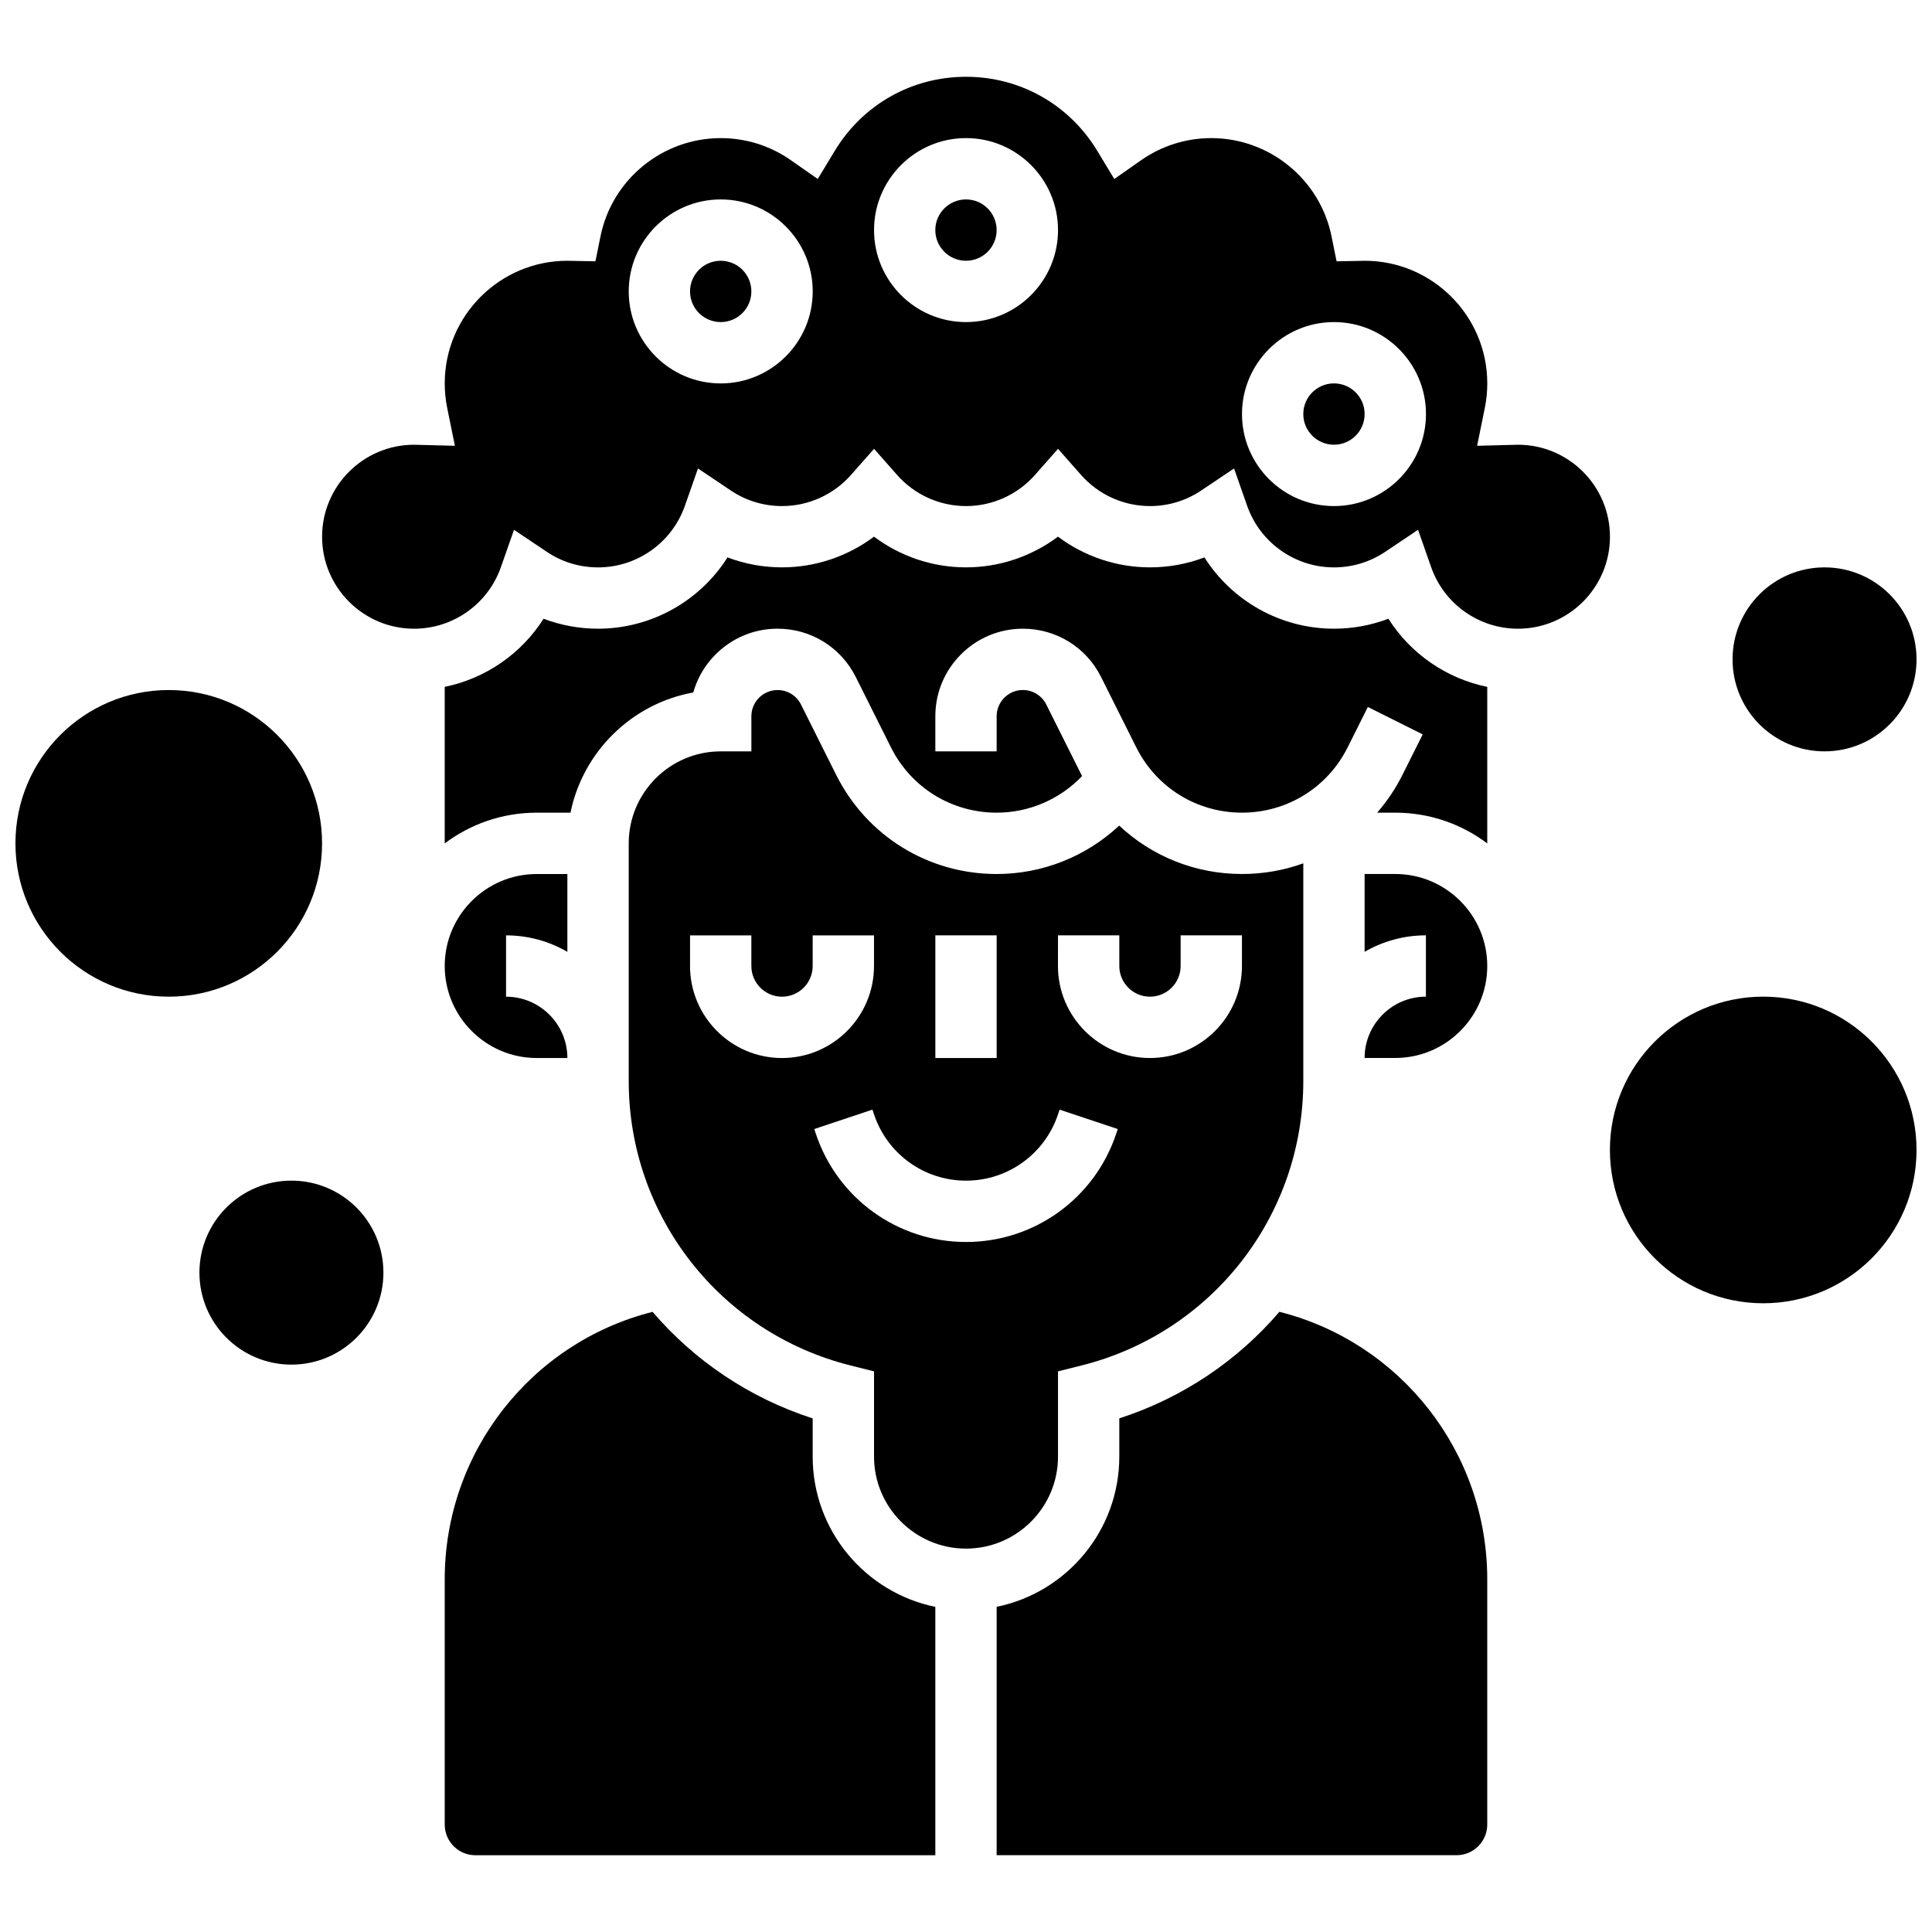 <?xml version="1.0" encoding="UTF-8"?>
<!-- Uploaded to: SVG Find, www.svgrepo.com, Generator: SVG Find Mixer Tools -->
<svg width="800px" height="800px" version="1.1" viewBox="144 144 512 512" xmlns="http://www.w3.org/2000/svg">
 <defs>
  <clipPath id="c">
   <path d="m603 294h48.902v50h-48.902z"/>
  </clipPath>
  <clipPath id="b">
   <path d="m570 408h81.902v82h-81.902z"/>
  </clipPath>
  <clipPath id="a">
   <path d="m148.09 326h81.906v83h-81.906z"/>
  </clipPath>
 </defs>
 <path d="m483.06 491.64c-11.027 12.871-25.57 22.793-42.434 28.238v10.133c0 19.621-13.98 36.039-32.504 39.812v65.824h121.89c4.481 0 8.125-3.644 8.125-8.125v-65.008c0-33.66-22.895-62.727-55.078-70.875z"/>
 <path d="m513.76 375.62h-8.125v20.625c4.785-2.773 10.332-4.371 16.25-4.371v16.25c-8.961 0-16.25 7.293-16.25 16.25h8.125c13.441 0 24.379-10.938 24.379-24.379 0-13.438-10.938-24.375-24.379-24.375z"/>
 <path d="m511.94 307.97c-4.578 1.742-9.453 2.641-14.43 2.641-14.105 0-26.984-7.32-34.324-18.891-4.578 1.738-9.453 2.637-14.434 2.637-8.855 0-17.398-2.902-24.379-8.137-6.981 5.234-15.523 8.137-24.379 8.137-8.855 0-17.398-2.902-24.379-8.137-6.981 5.234-15.523 8.137-24.379 8.137-4.981 0-9.855-0.898-14.434-2.641-7.332 11.574-20.215 18.895-34.316 18.895-4.981 0-9.855-0.898-14.434-2.641-5.898 9.301-15.383 15.844-26.199 18.059v41.484c6.797-5.113 15.238-8.148 24.379-8.148h8.953c3.301-16.184 16.242-28.902 32.543-31.855 2.75-9.742 11.715-16.902 22.324-16.902 8.84 0 16.789 4.914 20.742 12.82l9.312 18.625c5.344 10.68 16.074 17.312 28.016 17.312 8.633 0 16.785-3.562 22.641-9.699-0.059-0.117-0.121-0.23-0.18-0.348l-9.312-18.621c-1.184-2.367-3.562-3.836-6.207-3.836-3.828 0-6.941 3.113-6.941 6.941v9.312h-16.25v-9.312c0-12.789 10.402-23.191 23.191-23.191 8.84 0 16.789 4.914 20.742 12.82l9.312 18.625c5.34 10.676 16.07 17.309 28.012 17.309 11.938 0 22.672-6.633 28.012-17.312l5.352-10.699 14.535 7.269-5.352 10.699c-1.84 3.68-4.106 7.043-6.719 10.043h4.801c9.141 0 17.582 3.035 24.379 8.148v-41.484c-10.816-2.211-20.301-8.758-26.199-18.059z"/>
 <path d="m343.12 221.23c0 4.488-3.637 8.125-8.125 8.125-4.488 0-8.129-3.637-8.129-8.125 0-4.488 3.641-8.125 8.129-8.125 4.488 0 8.125 3.637 8.125 8.125"/>
 <path d="m359.37 530.02v-10.129c-16.867-5.445-31.406-15.367-42.434-28.238-32.18 8.145-55.078 37.211-55.078 70.871v65.008c0 4.481 3.644 8.125 8.125 8.125h121.89v-65.824c-18.523-3.777-32.504-20.191-32.504-39.812z"/>
 <path d="m424.38 530.02v-22.598l6.156-1.539c34.652-8.664 58.852-39.66 58.852-75.379v-57.707c-5.109 1.844-10.59 2.824-16.25 2.824-12.375 0-23.891-4.695-32.539-12.828-8.719 8.152-20.281 12.832-32.469 12.832-18.137 0-34.438-10.078-42.547-26.297l-9.312-18.621c-1.184-2.367-3.562-3.836-6.207-3.836-3.828 0-6.941 3.113-6.941 6.941v9.309h-8.125c-13.441 0-24.379 10.934-24.379 24.379v63.008c0 35.719 24.199 66.715 58.852 75.375l6.156 1.539v22.598c0 13.441 10.934 24.379 24.379 24.379 13.441-0.004 24.375-10.938 24.375-24.379zm0-138.14h16.25v8.125c0 4.481 3.644 8.125 8.125 8.125s8.125-3.644 8.125-8.125v-8.125h16.25v8.125c0 13.441-10.934 24.379-24.379 24.379-13.441 0-24.379-10.934-24.379-24.379zm-32.504 0h16.25v32.504h-16.25zm-65.008 8.129v-8.125h16.25v8.125c0 4.481 3.644 8.125 8.125 8.125s8.125-3.644 8.125-8.125v-8.125h16.25v8.125c0 13.441-10.934 24.379-24.379 24.379-13.434-0.004-24.371-10.938-24.371-24.379zm33.34 44.449-0.418-1.25 15.418-5.141 0.418 1.25c3.504 10.512 13.301 17.57 24.379 17.57s20.875-7.062 24.379-17.57l0.418-1.25 15.418 5.141-0.418 1.25c-5.723 17.156-21.715 28.684-39.797 28.684-18.086 0-34.078-11.527-39.797-28.684z"/>
 <path d="m294.36 396.25v-20.625h-8.125c-13.441 0-24.379 10.938-24.379 24.379s10.938 24.379 24.379 24.379h8.125c0-8.961-7.293-16.25-16.25-16.25v-16.25c5.918-0.008 11.465 1.59 16.25 4.367z"/>
 <path d="m546.27 261.86-10.82 0.277 2.039-10.004c0.434-2.133 0.656-4.328 0.656-6.523 0-17.922-14.582-32.504-32.504-32.504l-0.664 0.02-6.769 0.125-1.344-6.637c-3.051-15.07-16.445-26.012-31.852-26.012-6.691 0-13.121 2.023-18.598 5.856l-7.117 4.981-4.492-7.434c-7.441-12.309-20.449-19.656-34.801-19.656s-27.363 7.348-34.801 19.652l-4.492 7.434-7.117-4.981c-5.477-3.828-11.91-5.852-18.598-5.852-15.406 0-28.805 10.941-31.855 26.012l-1.344 6.637-7.434-0.145c-17.922 0-32.504 14.582-32.504 32.504 0 2.195 0.219 4.391 0.656 6.527l2.035 10.004-10.816-0.281c-13.441 0-24.379 10.938-24.379 24.379s10.938 24.379 24.379 24.379c10.34 0 19.582-6.555 23.004-16.309l3.477-9.906 8.719 5.852c4.016 2.688 8.703 4.109 13.559 4.109 10.34 0 19.582-6.555 23.004-16.309l3.477-9.906 8.719 5.852c4.012 2.691 8.699 4.113 13.555 4.113 6.984 0 13.648-3.012 18.285-8.266l6.094-6.906 6.094 6.906c4.633 5.254 11.297 8.266 18.285 8.266 6.984 0 13.648-3.012 18.285-8.266l6.094-6.906 6.094 6.906c4.633 5.254 11.297 8.266 18.281 8.266 4.856 0 9.543-1.422 13.555-4.117l8.719-5.848 3.477 9.906c3.422 9.754 12.668 16.309 23.008 16.309 4.856 0 9.543-1.422 13.555-4.117l8.719-5.848 3.477 9.906c3.422 9.758 12.664 16.312 23.004 16.312 13.441 0 24.379-10.938 24.379-24.379s-10.938-24.379-24.379-24.379zm-211.27-16.25c-13.441 0-24.379-10.934-24.379-24.379 0-13.441 10.934-24.379 24.379-24.379 13.441 0 24.379 10.934 24.379 24.379-0.004 13.441-10.938 24.379-24.379 24.379zm65.008-16.254c-13.441 0-24.379-10.934-24.379-24.379 0-13.441 10.934-24.379 24.379-24.379 13.441 0 24.379 10.934 24.379 24.379-0.004 13.445-10.938 24.379-24.379 24.379zm97.512 48.758c-13.441 0-24.379-10.934-24.379-24.379 0-13.441 10.934-24.379 24.379-24.379 13.441 0 24.379 10.934 24.379 24.379-0.004 13.441-10.938 24.379-24.379 24.379z"/>
 <path d="m408.12 204.98c0 4.488-3.637 8.125-8.125 8.125s-8.129-3.637-8.129-8.125c0-4.488 3.641-8.129 8.129-8.129s8.125 3.641 8.125 8.129"/>
 <path d="m505.64 253.73c0 4.488-3.641 8.125-8.125 8.125-4.488 0-8.129-3.637-8.129-8.125s3.641-8.125 8.129-8.125c4.484 0 8.125 3.637 8.125 8.125"/>
 <g clip-path="url(#c)">
  <path d="m651.9 318.74c0 13.465-10.914 24.379-24.375 24.379-13.465 0-24.379-10.914-24.379-24.379 0-13.465 10.914-24.379 24.379-24.379 13.461 0 24.375 10.914 24.375 24.379"/>
 </g>
 <g clip-path="url(#b)">
  <path d="m651.9 448.75c0 22.441-18.191 40.629-40.629 40.629s-40.629-18.188-40.629-40.629c0-22.438 18.191-40.629 40.629-40.629s40.629 18.191 40.629 40.629"/>
 </g>
 <g clip-path="url(#a)">
  <path d="m229.35 367.5c0 22.438-18.188 40.629-40.629 40.629-22.438 0-40.629-18.191-40.629-40.629 0-22.441 18.191-40.633 40.629-40.633 22.441 0 40.629 18.191 40.629 40.633"/>
 </g>
 <path d="m245.61 481.26c0 13.465-10.914 24.379-24.379 24.379-13.461 0-24.379-10.914-24.379-24.379 0-13.465 10.918-24.379 24.379-24.379 13.465 0 24.379 10.914 24.379 24.379"/>
</svg>